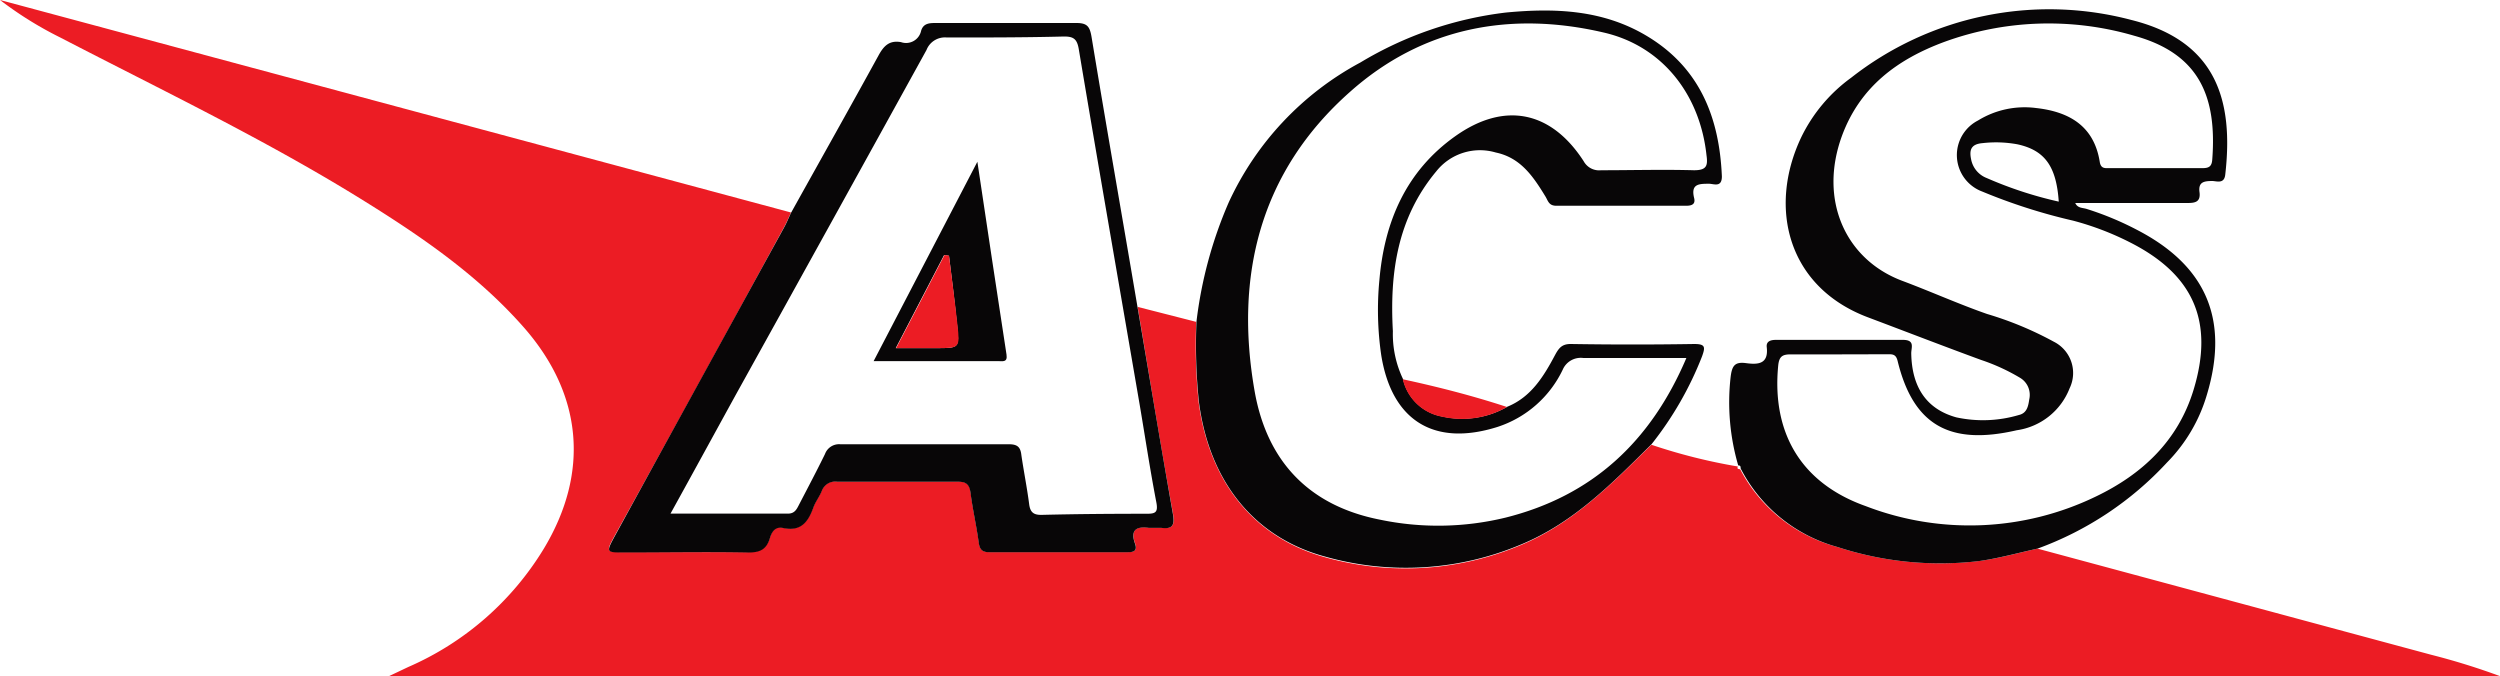 <svg id="Layer_1" data-name="Layer 1" xmlns="http://www.w3.org/2000/svg" viewBox="0 0 200 54.09"><defs><style>.cls-1{fill:#ec1c24;}.cls-2{fill:#080607;}</style></defs><title>dopravci</title><path class="cls-1" d="M163,43.89l31.49,8.49A55.18,55.18,0,0,1,200,54.09H31.12l1.54-.73a23.77,23.77,0,0,0,10.83-9.44c3.68-6.09,3.13-12.33-1.55-17.69C38.31,22.09,33.83,19,29.2,16.12,21.35,11.23,13,7.24,4.82,3A29.45,29.45,0,0,1,0,0L63.28,17c-.19.41-.36.83-.58,1.22Q56,30.55,49.19,42.83c-.73,1.33-.72,1.34.74,1.34,3.26,0,6.52,0,9.78,0,.95,0,1.57-.18,1.87-1.14.14-.48.41-1,1.05-.82,1.39.31,2-.48,2.43-1.63.16-.46.48-.86.67-1.32A1.14,1.14,0,0,1,67,38.53c3.22,0,6.43,0,9.65,0,.65,0,.94.18,1,.88.17,1.34.48,2.67.66,4,.08.59.32.76.87.76,3.67,0,7.35,0,11,0,.48,0,.85-.07.63-.69-.39-1.09.09-1.4,1.11-1.26.32,0,.66,0,1,0,.92.12,1.07-.24.92-1.12-1-5.51-1.89-11-2.83-16.55l4.69,1.2a44.3,44.3,0,0,0,.19,6.41C96.72,38.49,100.27,43,106,44.58a23.71,23.71,0,0,0,15.73-1c4.17-1.76,7.25-4.92,10.38-8a44.93,44.93,0,0,0,6.92,1.74l0,0c-.11.23.09.19.19.23A12.38,12.38,0,0,0,147,43.76a26.44,26.44,0,0,0,11.34,1.12C159.9,44.67,161.46,44.23,163,43.89Z"/><path class="cls-2" d="M163,43.89c-1.56.34-3.12.78-4.71,1A26.44,26.44,0,0,1,147,43.76a12.38,12.38,0,0,1-7.75-6.29c0-.12,0-.25-.19-.23l0,0a18,18,0,0,1-.61-7.08c.11-.9.33-1.23,1.23-1.11s1.82.12,1.66-1.27c-.06-.48.31-.59.74-.59,3.39,0,6.77,0,10.15,0,1,0,.66.63.67,1.09.05,2.73,1.25,4.46,3.61,5.11a10.09,10.09,0,0,0,5-.19c.65-.15.75-.71.83-1.25a1.59,1.59,0,0,0-.71-1.71,15.83,15.83,0,0,0-3.13-1.44c-3-1.1-6-2.26-9-3.39C143,23,141.43,16.62,144.09,11a12.74,12.74,0,0,1,4-4.78,25.67,25.67,0,0,1,22.43-4.62c6.85,1.71,8.17,6.51,7.5,12.37-.08.73-.62.54-1,.51-.68,0-1.17.06-1.06.89s-.41.87-1,.87c-3,0-5.94,0-8.94,0,.19.43.6.37.93.48A24.42,24.42,0,0,1,171,18.41c5.52,2.87,7.35,7.19,5.55,13.17A12.85,12.85,0,0,1,173.36,37,26.4,26.4,0,0,1,163,43.89ZM147.1,28.35c-1.28,0-2.56,0-3.84,0-.65,0-.92.15-1,.86-.54,5.43,1.84,9.45,7,11.28a23.16,23.16,0,0,0,18.37-.75c3.75-1.79,6.62-4.48,7.86-8.57,1.65-5.44,0-9.19-5.05-11.76a22.87,22.87,0,0,0-4.6-1.76,45.57,45.57,0,0,1-7.27-2.33,3.11,3.11,0,0,1-.33-5.68,7.11,7.11,0,0,1,4.63-1c2.64.29,4.65,1.42,5.11,4.31.09.57.44.5.8.5,2.48,0,5,0,7.43,0,.51,0,.73-.14.77-.68.38-5-1-8.47-6.24-9.91a24.36,24.36,0,0,0-15.19.49c-3.73,1.38-6.74,3.58-8.19,7.51-1.88,5.12.26,9.9,4.83,11.61,2.27.85,4.49,1.85,6.78,2.65a27.37,27.37,0,0,1,5.34,2.22,2.8,2.8,0,0,1,1.26,3.72,5.35,5.35,0,0,1-4.23,3.36c-5.37,1.24-8.28-.41-9.53-5.54-.12-.49-.34-.55-.76-.54Zm17.6-12.22c-.19-2.83-1.12-4.1-3.28-4.58a9.43,9.43,0,0,0-2.81-.1c-1,.08-1.07.62-.91,1.35a2,2,0,0,0,1.23,1.44A31.45,31.45,0,0,0,164.7,16.13Z"/><path class="cls-2" d="M132.13,35.53c-3.13,3.1-6.21,6.26-10.38,8a23.71,23.71,0,0,1-15.73,1c-5.75-1.55-9.3-6.09-10.11-12.41a44.3,44.3,0,0,1-.19-6.41,34,34,0,0,1,2.57-9.5A24.15,24.15,0,0,1,108.83,5,29.28,29.28,0,0,1,120.5,1c3.92-.37,7.75-.22,11.25,1.88,4.24,2.54,5.8,6.53,6,11.23,0,.89-.61.61-1,.59-.83,0-1.5,0-1.22,1.14.12.48-.16.62-.63.62-3.47,0-6.93,0-10.4,0-.57,0-.65-.36-.84-.7-1-1.64-2-3.14-4-3.56a4.46,4.46,0,0,0-4.76,1.51c-3.12,3.74-3.73,8.14-3.47,12.78a8.36,8.36,0,0,0,.81,3.83,3.94,3.94,0,0,0,3.15,3,7.23,7.23,0,0,0,5.19-.78c1.92-.78,2.92-2.44,3.83-4.15.3-.55.55-.88,1.27-.87q4.92.08,9.86,0c.9,0,.89.25.62,1A27.24,27.24,0,0,1,132.13,35.53Zm2.78-6.89c-2.89,0-5.57,0-8.24,0a1.57,1.57,0,0,0-1.65.93,8.79,8.79,0,0,1-5.24,4.59c-5.06,1.59-8.44-.51-9.28-5.74a25,25,0,0,1-.15-6c.4-4.68,2.13-8.73,6.08-11.53s7.67-2,10.26,2a1.41,1.41,0,0,0,1.4.73c2.47,0,4.95-.07,7.43,0,1,0,1.12-.35,1-1.2C136,7.57,133,3.7,128.33,2.61,120.83.85,113.78,2.2,108,7.35c-7.22,6.39-9.26,14.75-7.62,24,1,5.59,4.37,9.11,10,10.22a22.77,22.77,0,0,0,10.06-.16C127.35,39.68,132.05,35.36,134.91,28.64Z"/><path class="cls-2" d="M91,24.56c.94,5.52,1.85,11,2.83,16.55.15.88,0,1.24-.92,1.12-.33,0-.67,0-1,0-1-.14-1.5.17-1.11,1.26.22.62-.15.69-.63.69-3.67,0-7.35,0-11,0-.55,0-.79-.17-.87-.76-.18-1.34-.49-2.67-.66-4-.09-.7-.38-.88-1-.88-3.22,0-6.43,0-9.65,0a1.14,1.14,0,0,0-1.25.75c-.19.46-.51.86-.67,1.32-.42,1.15-1,1.94-2.43,1.63-.64-.14-.91.34-1.05.82-.3,1-.92,1.16-1.87,1.14-3.26-.06-6.52,0-9.78,0-1.46,0-1.47,0-.74-1.34Q55.94,30.55,62.7,18.25c.22-.39.39-.81.58-1.22,2.33-4.19,4.69-8.38,7-12.59.43-.79.88-1.23,1.8-1.07a1.23,1.23,0,0,0,1.61-.91c.18-.59.64-.62,1.17-.62,3.75,0,7.5,0,11.25,0,.86,0,1.07.28,1.21,1.09C88.51,10.14,89.78,17.35,91,24.56ZM53.64,41.09c3.3,0,6.35,0,9.39,0,.54,0,.7-.34.89-.71.7-1.35,1.41-2.69,2.08-4.06a1.2,1.2,0,0,1,1.22-.78c4.5,0,9,0,13.49,0,.7,0,.93.24,1,.87.19,1.3.45,2.6.62,3.9.08.67.35.89,1,.88,2.8-.07,5.61-.09,8.41-.09.68,0,.92-.1.77-.9-.5-2.59-.89-5.19-1.33-7.79-1.63-9.5-3.29-19-4.88-28.49-.14-.83-.45-1-1.18-1C82,3,78.89,3,75.75,3a1.58,1.58,0,0,0-1.63,1Q66.53,17.76,58.87,31.57C57.17,34.66,55.48,37.76,53.64,41.09Z"/><path class="cls-1" d="M120.56,32.56a7.23,7.23,0,0,1-5.19.78,3.94,3.94,0,0,1-3.15-3C115,30.94,117.82,31.66,120.56,32.56Z"/><path class="cls-2" d="M69.89,28.89l8.3-15.95c.81,5.38,1.55,10.4,2.33,15.42.1.67-.33.52-.67.53Zm6-8.43-.36-.06c-1.26,2.44-2.53,4.88-3.87,7.45h3.25c1.83,0,1.85,0,1.66-1.85S76.15,22.31,75.92,20.46Z"/><path class="cls-1" d="M75.92,20.46c.23,1.85.48,3.69.68,5.54s.17,1.85-1.66,1.85H71.69c1.34-2.57,2.61-5,3.87-7.45Z"/></svg>